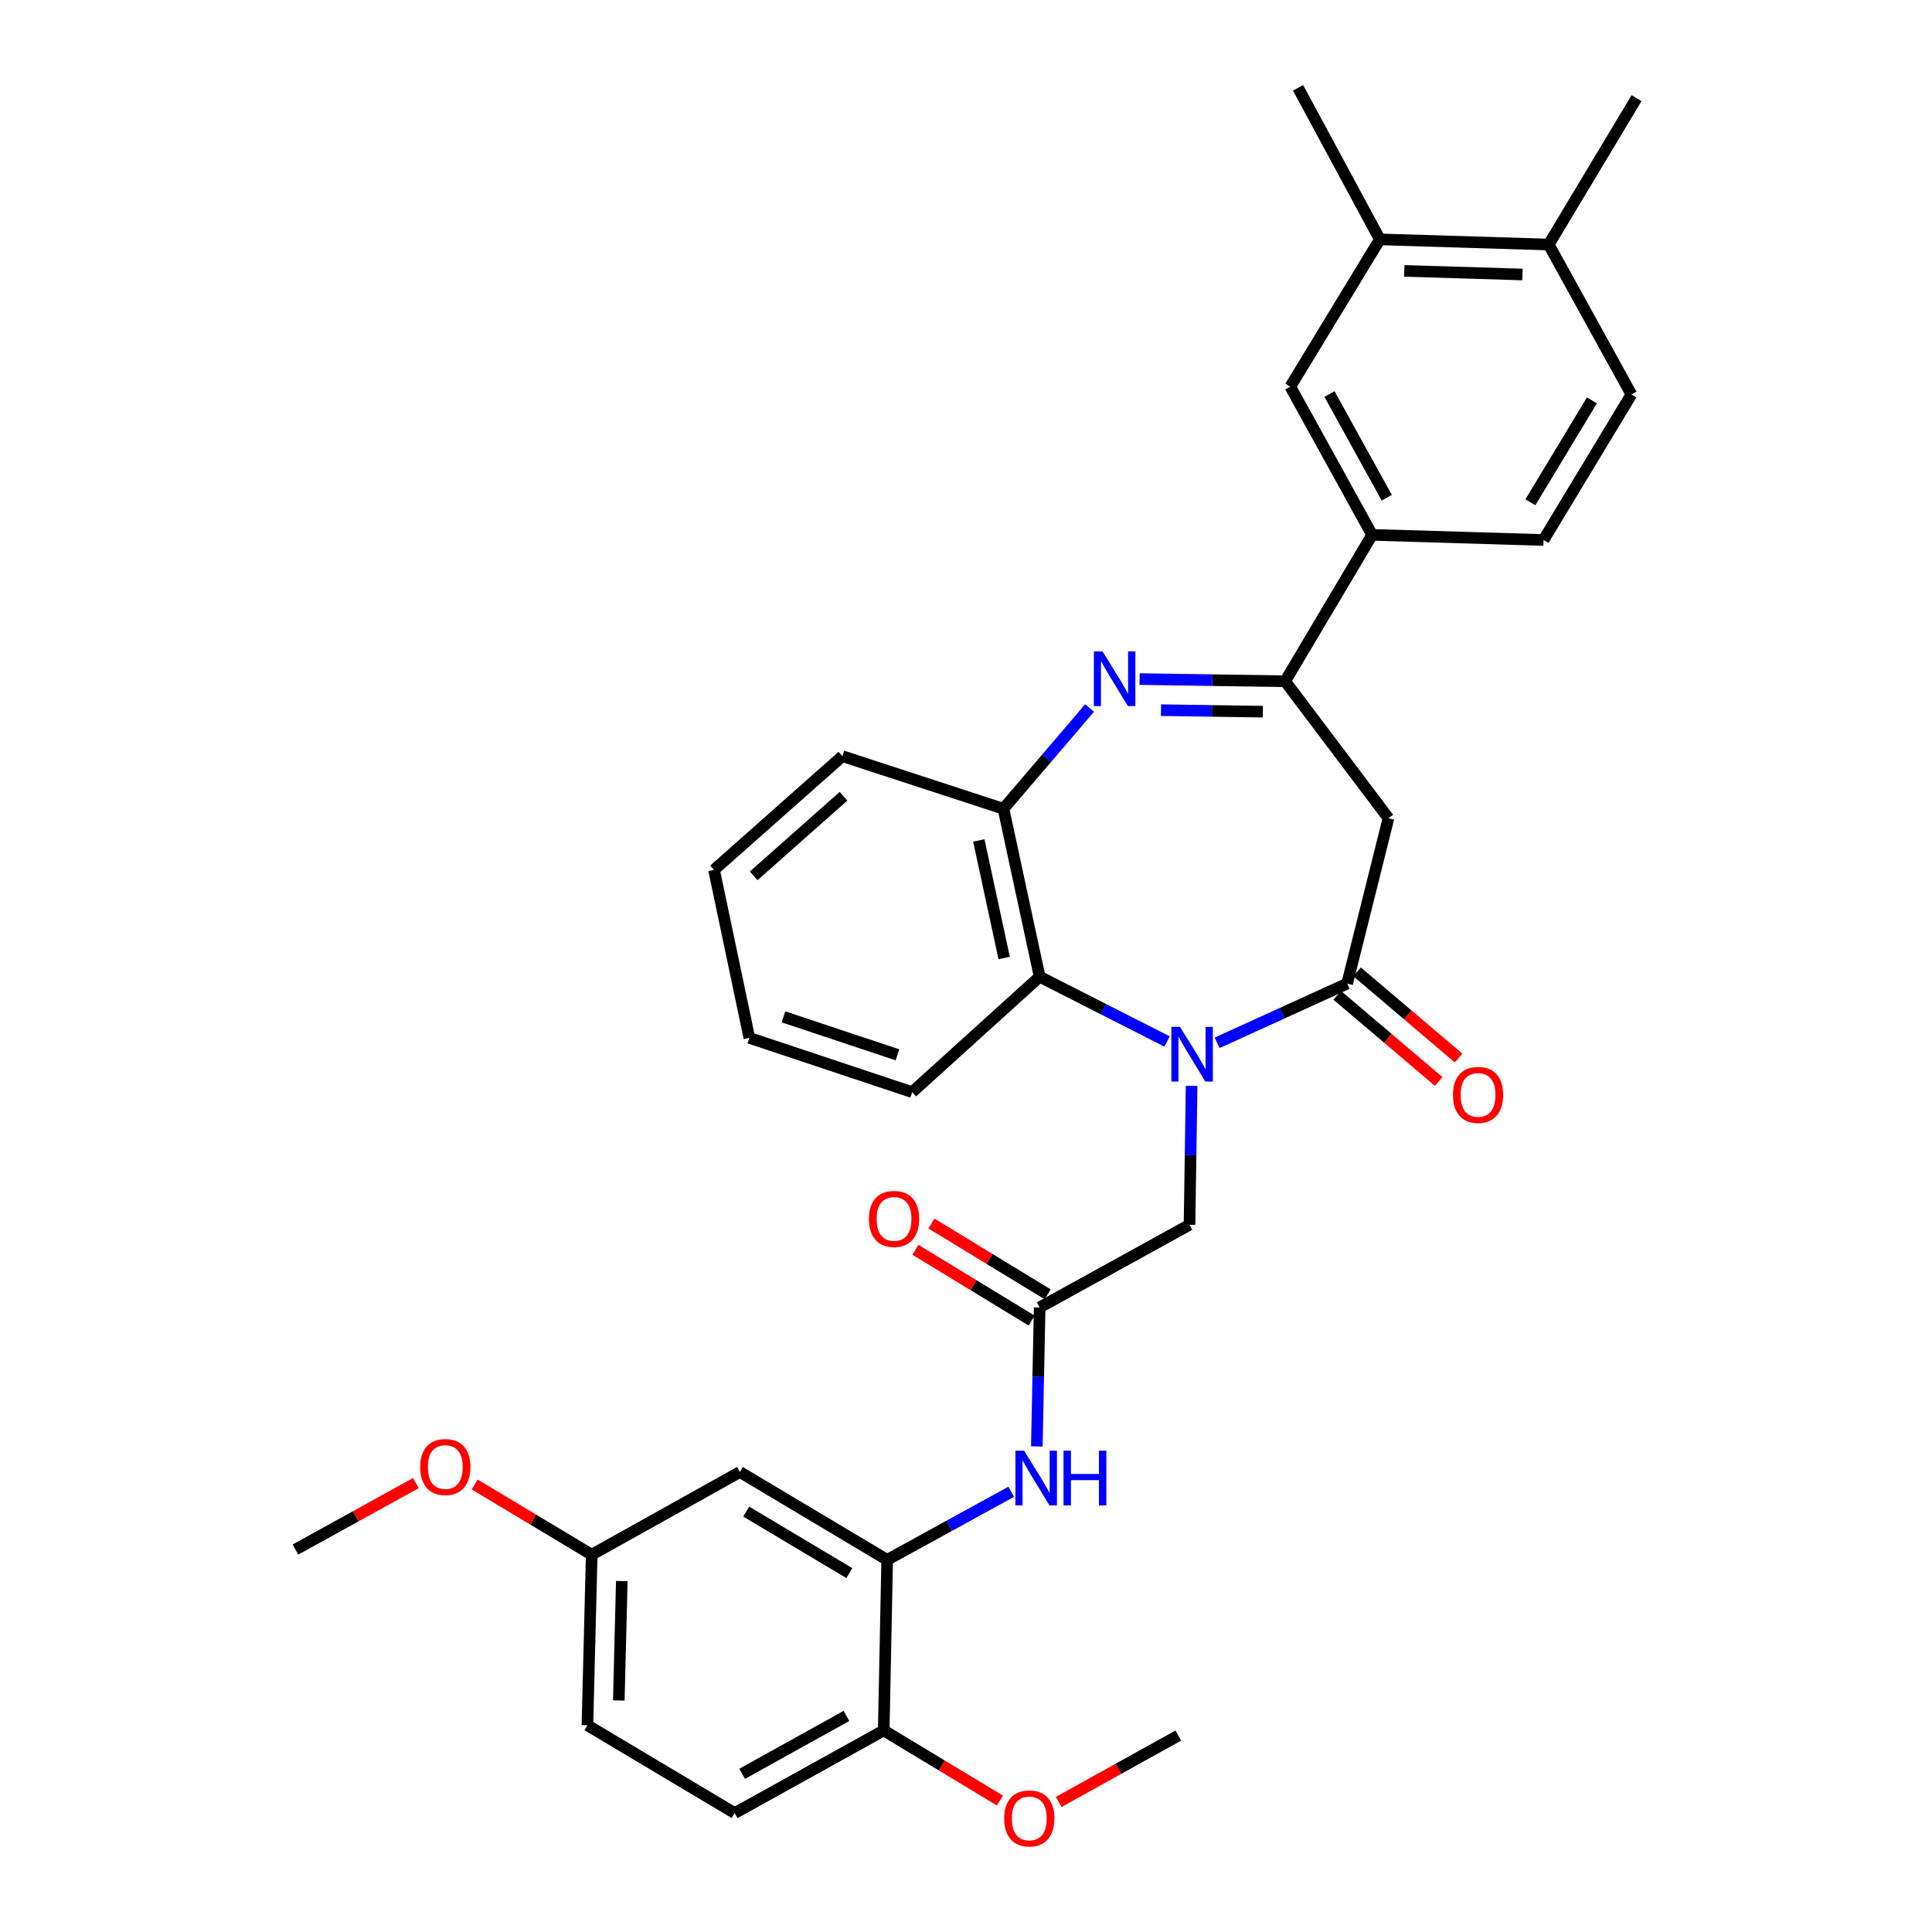 <?xml version='1.0' encoding='iso-8859-1'?>
<svg version='1.1' baseProfile='full'
              xmlns='http://www.w3.org/2000/svg'
                      xmlns:rdkit='http://www.rdkit.org/xml'
                      xmlns:xlink='http://www.w3.org/1999/xlink'
                  xml:space='preserve'
width='1000px' height='1000px' viewBox='0 0 1000 1000'>
<!-- END OF HEADER -->
<rect style='opacity:1.0;fill:#FFFFFF;stroke:none' width='1000' height='1000' x='0' y='0'> </rect>
<path class='bond-0' d='M 629.973,539.768 L 663.632,524.435' style='fill:none;fill-rule:evenodd;stroke:#0000FF;stroke-width:6px;stroke-linecap:butt;stroke-linejoin:miter;stroke-opacity:1' />
<path class='bond-0' d='M 663.632,524.435 L 697.29,509.102' style='fill:none;fill-rule:evenodd;stroke:#000000;stroke-width:6px;stroke-linecap:butt;stroke-linejoin:miter;stroke-opacity:1' />
<path class='bond-4' d='M 604.075,539.08 L 571.097,522.314' style='fill:none;fill-rule:evenodd;stroke:#0000FF;stroke-width:6px;stroke-linecap:butt;stroke-linejoin:miter;stroke-opacity:1' />
<path class='bond-4' d='M 571.097,522.314 L 538.119,505.548' style='fill:none;fill-rule:evenodd;stroke:#000000;stroke-width:6px;stroke-linecap:butt;stroke-linejoin:miter;stroke-opacity:1' />
<path class='bond-10' d='M 616.781,562.033 L 616.237,597.986' style='fill:none;fill-rule:evenodd;stroke:#0000FF;stroke-width:6px;stroke-linecap:butt;stroke-linejoin:miter;stroke-opacity:1' />
<path class='bond-10' d='M 616.237,597.986 L 615.693,633.939' style='fill:none;fill-rule:evenodd;stroke:#000000;stroke-width:6px;stroke-linecap:butt;stroke-linejoin:miter;stroke-opacity:1' />
<path class='bond-3' d='M 697.29,509.102 L 718.671,423.509' style='fill:none;fill-rule:evenodd;stroke:#000000;stroke-width:6px;stroke-linecap:butt;stroke-linejoin:miter;stroke-opacity:1' />
<path class='bond-14' d='M 692.139,515.169 L 718.403,537.47' style='fill:none;fill-rule:evenodd;stroke:#000000;stroke-width:6px;stroke-linecap:butt;stroke-linejoin:miter;stroke-opacity:1' />
<path class='bond-14' d='M 718.403,537.47 L 744.667,559.772' style='fill:none;fill-rule:evenodd;stroke:#FF0000;stroke-width:6px;stroke-linecap:butt;stroke-linejoin:miter;stroke-opacity:1' />
<path class='bond-14' d='M 702.441,503.036 L 728.705,525.338' style='fill:none;fill-rule:evenodd;stroke:#000000;stroke-width:6px;stroke-linecap:butt;stroke-linejoin:miter;stroke-opacity:1' />
<path class='bond-14' d='M 728.705,525.338 L 754.969,547.639' style='fill:none;fill-rule:evenodd;stroke:#FF0000;stroke-width:6px;stroke-linecap:butt;stroke-linejoin:miter;stroke-opacity:1' />
<path class='bond-1' d='M 563.966,366.458 L 541.674,392.538' style='fill:none;fill-rule:evenodd;stroke:#0000FF;stroke-width:6px;stroke-linecap:butt;stroke-linejoin:miter;stroke-opacity:1' />
<path class='bond-1' d='M 541.674,392.538 L 519.382,418.619' style='fill:none;fill-rule:evenodd;stroke:#000000;stroke-width:6px;stroke-linecap:butt;stroke-linejoin:miter;stroke-opacity:1' />
<path class='bond-33' d='M 589.866,351.494 L 627.525,352.052' style='fill:none;fill-rule:evenodd;stroke:#0000FF;stroke-width:6px;stroke-linecap:butt;stroke-linejoin:miter;stroke-opacity:1' />
<path class='bond-33' d='M 627.525,352.052 L 665.184,352.611' style='fill:none;fill-rule:evenodd;stroke:#000000;stroke-width:6px;stroke-linecap:butt;stroke-linejoin:miter;stroke-opacity:1' />
<path class='bond-33' d='M 600.928,367.576 L 627.289,367.967' style='fill:none;fill-rule:evenodd;stroke:#0000FF;stroke-width:6px;stroke-linecap:butt;stroke-linejoin:miter;stroke-opacity:1' />
<path class='bond-33' d='M 627.289,367.967 L 653.65,368.358' style='fill:none;fill-rule:evenodd;stroke:#000000;stroke-width:6px;stroke-linecap:butt;stroke-linejoin:miter;stroke-opacity:1' />
<path class='bond-2' d='M 665.184,352.611 L 718.671,423.509' style='fill:none;fill-rule:evenodd;stroke:#000000;stroke-width:6px;stroke-linecap:butt;stroke-linejoin:miter;stroke-opacity:1' />
<path class='bond-9' d='M 665.184,352.611 L 710.209,276.841' style='fill:none;fill-rule:evenodd;stroke:#000000;stroke-width:6px;stroke-linecap:butt;stroke-linejoin:miter;stroke-opacity:1' />
<path class='bond-5' d='M 538.119,505.548 L 519.382,418.619' style='fill:none;fill-rule:evenodd;stroke:#000000;stroke-width:6px;stroke-linecap:butt;stroke-linejoin:miter;stroke-opacity:1' />
<path class='bond-5' d='M 519.75,495.862 L 506.634,435.012' style='fill:none;fill-rule:evenodd;stroke:#000000;stroke-width:6px;stroke-linecap:butt;stroke-linejoin:miter;stroke-opacity:1' />
<path class='bond-24' d='M 538.119,505.548 L 472.138,565.287' style='fill:none;fill-rule:evenodd;stroke:#000000;stroke-width:6px;stroke-linecap:butt;stroke-linejoin:miter;stroke-opacity:1' />
<path class='bond-26' d='M 519.382,418.619 L 436.017,391.393' style='fill:none;fill-rule:evenodd;stroke:#000000;stroke-width:6px;stroke-linecap:butt;stroke-linejoin:miter;stroke-opacity:1' />
<path class='bond-6' d='M 459.201,807.381 L 491.297,789.76' style='fill:none;fill-rule:evenodd;stroke:#000000;stroke-width:6px;stroke-linecap:butt;stroke-linejoin:miter;stroke-opacity:1' />
<path class='bond-6' d='M 491.297,789.76 L 523.393,772.139' style='fill:none;fill-rule:evenodd;stroke:#0000FF;stroke-width:6px;stroke-linecap:butt;stroke-linejoin:miter;stroke-opacity:1' />
<path class='bond-12' d='M 459.201,807.381 L 382.963,761.914' style='fill:none;fill-rule:evenodd;stroke:#000000;stroke-width:6px;stroke-linecap:butt;stroke-linejoin:miter;stroke-opacity:1' />
<path class='bond-12' d='M 439.613,814.231 L 386.246,782.404' style='fill:none;fill-rule:evenodd;stroke:#000000;stroke-width:6px;stroke-linecap:butt;stroke-linejoin:miter;stroke-opacity:1' />
<path class='bond-15' d='M 459.201,807.381 L 457.415,895.663' style='fill:none;fill-rule:evenodd;stroke:#000000;stroke-width:6px;stroke-linecap:butt;stroke-linejoin:miter;stroke-opacity:1' />
<path class='bond-7' d='M 538.119,676.735 L 615.693,633.939' style='fill:none;fill-rule:evenodd;stroke:#000000;stroke-width:6px;stroke-linecap:butt;stroke-linejoin:miter;stroke-opacity:1' />
<path class='bond-8' d='M 538.119,676.735 L 537.392,712.701' style='fill:none;fill-rule:evenodd;stroke:#000000;stroke-width:6px;stroke-linecap:butt;stroke-linejoin:miter;stroke-opacity:1' />
<path class='bond-8' d='M 537.392,712.701 L 536.664,748.667' style='fill:none;fill-rule:evenodd;stroke:#0000FF;stroke-width:6px;stroke-linecap:butt;stroke-linejoin:miter;stroke-opacity:1' />
<path class='bond-17' d='M 542.259,669.939 L 512.181,651.616' style='fill:none;fill-rule:evenodd;stroke:#000000;stroke-width:6px;stroke-linecap:butt;stroke-linejoin:miter;stroke-opacity:1' />
<path class='bond-17' d='M 512.181,651.616 L 482.102,633.293' style='fill:none;fill-rule:evenodd;stroke:#FF0000;stroke-width:6px;stroke-linecap:butt;stroke-linejoin:miter;stroke-opacity:1' />
<path class='bond-17' d='M 533.979,683.532 L 503.901,665.209' style='fill:none;fill-rule:evenodd;stroke:#000000;stroke-width:6px;stroke-linecap:butt;stroke-linejoin:miter;stroke-opacity:1' />
<path class='bond-17' d='M 503.901,665.209 L 473.822,646.886' style='fill:none;fill-rule:evenodd;stroke:#FF0000;stroke-width:6px;stroke-linecap:butt;stroke-linejoin:miter;stroke-opacity:1' />
<path class='bond-11' d='M 710.209,276.841 L 667.854,200.134' style='fill:none;fill-rule:evenodd;stroke:#000000;stroke-width:6px;stroke-linecap:butt;stroke-linejoin:miter;stroke-opacity:1' />
<path class='bond-11' d='M 717.789,257.641 L 688.141,203.946' style='fill:none;fill-rule:evenodd;stroke:#000000;stroke-width:6px;stroke-linecap:butt;stroke-linejoin:miter;stroke-opacity:1' />
<path class='bond-18' d='M 710.209,276.841 L 798.933,279.502' style='fill:none;fill-rule:evenodd;stroke:#000000;stroke-width:6px;stroke-linecap:butt;stroke-linejoin:miter;stroke-opacity:1' />
<path class='bond-13' d='M 667.854,200.134 L 714.206,123.904' style='fill:none;fill-rule:evenodd;stroke:#000000;stroke-width:6px;stroke-linecap:butt;stroke-linejoin:miter;stroke-opacity:1' />
<path class='bond-21' d='M 382.963,761.914 L 306.264,804.711' style='fill:none;fill-rule:evenodd;stroke:#000000;stroke-width:6px;stroke-linecap:butt;stroke-linejoin:miter;stroke-opacity:1' />
<path class='bond-27' d='M 714.206,123.904 L 671.877,45.455' style='fill:none;fill-rule:evenodd;stroke:#000000;stroke-width:6px;stroke-linecap:butt;stroke-linejoin:miter;stroke-opacity:1' />
<path class='bond-36' d='M 714.206,123.904 L 801.603,126.565' style='fill:none;fill-rule:evenodd;stroke:#000000;stroke-width:6px;stroke-linecap:butt;stroke-linejoin:miter;stroke-opacity:1' />
<path class='bond-36' d='M 726.831,140.212 L 788.009,142.075' style='fill:none;fill-rule:evenodd;stroke:#000000;stroke-width:6px;stroke-linecap:butt;stroke-linejoin:miter;stroke-opacity:1' />
<path class='bond-20' d='M 457.415,895.663 L 380.284,938.46' style='fill:none;fill-rule:evenodd;stroke:#000000;stroke-width:6px;stroke-linecap:butt;stroke-linejoin:miter;stroke-opacity:1' />
<path class='bond-20' d='M 438.123,888.165 L 384.131,918.123' style='fill:none;fill-rule:evenodd;stroke:#000000;stroke-width:6px;stroke-linecap:butt;stroke-linejoin:miter;stroke-opacity:1' />
<path class='bond-23' d='M 457.415,895.663 L 487.488,913.81' style='fill:none;fill-rule:evenodd;stroke:#000000;stroke-width:6px;stroke-linecap:butt;stroke-linejoin:miter;stroke-opacity:1' />
<path class='bond-23' d='M 487.488,913.81 L 517.561,931.958' style='fill:none;fill-rule:evenodd;stroke:#FF0000;stroke-width:6px;stroke-linecap:butt;stroke-linejoin:miter;stroke-opacity:1' />
<path class='bond-16' d='M 801.603,126.565 L 844.418,204.166' style='fill:none;fill-rule:evenodd;stroke:#000000;stroke-width:6px;stroke-linecap:butt;stroke-linejoin:miter;stroke-opacity:1' />
<path class='bond-28' d='M 801.603,126.565 L 847.079,50.795' style='fill:none;fill-rule:evenodd;stroke:#000000;stroke-width:6px;stroke-linecap:butt;stroke-linejoin:miter;stroke-opacity:1' />
<path class='bond-19' d='M 798.933,279.502 L 844.418,204.166' style='fill:none;fill-rule:evenodd;stroke:#000000;stroke-width:6px;stroke-linecap:butt;stroke-linejoin:miter;stroke-opacity:1' />
<path class='bond-19' d='M 792.13,259.975 L 823.97,207.24' style='fill:none;fill-rule:evenodd;stroke:#000000;stroke-width:6px;stroke-linecap:butt;stroke-linejoin:miter;stroke-opacity:1' />
<path class='bond-22' d='M 380.284,938.46 L 304.045,892.992' style='fill:none;fill-rule:evenodd;stroke:#000000;stroke-width:6px;stroke-linecap:butt;stroke-linejoin:miter;stroke-opacity:1' />
<path class='bond-25' d='M 306.264,804.711 L 275.98,786.54' style='fill:none;fill-rule:evenodd;stroke:#000000;stroke-width:6px;stroke-linecap:butt;stroke-linejoin:miter;stroke-opacity:1' />
<path class='bond-25' d='M 275.98,786.54 L 245.695,768.369' style='fill:none;fill-rule:evenodd;stroke:#FF0000;stroke-width:6px;stroke-linecap:butt;stroke-linejoin:miter;stroke-opacity:1' />
<path class='bond-35' d='M 306.264,804.711 L 304.045,892.992' style='fill:none;fill-rule:evenodd;stroke:#000000;stroke-width:6px;stroke-linecap:butt;stroke-linejoin:miter;stroke-opacity:1' />
<path class='bond-35' d='M 321.843,818.353 L 320.289,880.15' style='fill:none;fill-rule:evenodd;stroke:#000000;stroke-width:6px;stroke-linecap:butt;stroke-linejoin:miter;stroke-opacity:1' />
<path class='bond-29' d='M 547.966,932.692 L 578.929,915.508' style='fill:none;fill-rule:evenodd;stroke:#FF0000;stroke-width:6px;stroke-linecap:butt;stroke-linejoin:miter;stroke-opacity:1' />
<path class='bond-29' d='M 578.929,915.508 L 609.893,898.324' style='fill:none;fill-rule:evenodd;stroke:#000000;stroke-width:6px;stroke-linecap:butt;stroke-linejoin:miter;stroke-opacity:1' />
<path class='bond-31' d='M 472.138,565.287 L 387.861,537.212' style='fill:none;fill-rule:evenodd;stroke:#000000;stroke-width:6px;stroke-linecap:butt;stroke-linejoin:miter;stroke-opacity:1' />
<path class='bond-31' d='M 464.527,545.975 L 405.533,526.323' style='fill:none;fill-rule:evenodd;stroke:#000000;stroke-width:6px;stroke-linecap:butt;stroke-linejoin:miter;stroke-opacity:1' />
<path class='bond-30' d='M 215.271,767.638 L 184.096,784.839' style='fill:none;fill-rule:evenodd;stroke:#FF0000;stroke-width:6px;stroke-linecap:butt;stroke-linejoin:miter;stroke-opacity:1' />
<path class='bond-30' d='M 184.096,784.839 L 152.921,802.04' style='fill:none;fill-rule:evenodd;stroke:#000000;stroke-width:6px;stroke-linecap:butt;stroke-linejoin:miter;stroke-opacity:1' />
<path class='bond-34' d='M 436.017,391.393 L 369.584,450.257' style='fill:none;fill-rule:evenodd;stroke:#000000;stroke-width:6px;stroke-linecap:butt;stroke-linejoin:miter;stroke-opacity:1' />
<path class='bond-34' d='M 436.607,412.135 L 390.105,453.34' style='fill:none;fill-rule:evenodd;stroke:#000000;stroke-width:6px;stroke-linecap:butt;stroke-linejoin:miter;stroke-opacity:1' />
<path class='bond-32' d='M 387.861,537.212 L 369.584,450.257' style='fill:none;fill-rule:evenodd;stroke:#000000;stroke-width:6px;stroke-linecap:butt;stroke-linejoin:miter;stroke-opacity:1' />
<path  class='atom-0' d='M 610.768 531.506
L 620.048 546.506
Q 620.968 547.986, 622.448 550.666
Q 623.928 553.346, 624.008 553.506
L 624.008 531.506
L 627.768 531.506
L 627.768 559.826
L 623.888 559.826
L 613.928 543.426
Q 612.768 541.506, 611.528 539.306
Q 610.328 537.106, 609.968 536.426
L 609.968 559.826
L 606.288 559.826
L 606.288 531.506
L 610.768 531.506
' fill='#0000FF'/>
<path  class='atom-2' d='M 570.659 337.142
L 579.939 352.142
Q 580.859 353.622, 582.339 356.302
Q 583.819 358.982, 583.899 359.142
L 583.899 337.142
L 587.659 337.142
L 587.659 365.462
L 583.779 365.462
L 573.819 349.062
Q 572.659 347.142, 571.419 344.942
Q 570.219 342.742, 569.859 342.062
L 569.859 365.462
L 566.179 365.462
L 566.179 337.142
L 570.659 337.142
' fill='#0000FF'/>
<path  class='atom-9' d='M 530.073 750.875
L 539.353 765.875
Q 540.273 767.355, 541.753 770.035
Q 543.233 772.715, 543.313 772.875
L 543.313 750.875
L 547.073 750.875
L 547.073 779.195
L 543.193 779.195
L 533.233 762.795
Q 532.073 760.875, 530.833 758.675
Q 529.633 756.475, 529.273 755.795
L 529.273 779.195
L 525.593 779.195
L 525.593 750.875
L 530.073 750.875
' fill='#0000FF'/>
<path  class='atom-9' d='M 550.473 750.875
L 554.313 750.875
L 554.313 762.915
L 568.793 762.915
L 568.793 750.875
L 572.633 750.875
L 572.633 779.195
L 568.793 779.195
L 568.793 766.115
L 554.313 766.115
L 554.313 779.195
L 550.473 779.195
L 550.473 750.875
' fill='#0000FF'/>
<path  class='atom-15' d='M 752.04 566.711
Q 752.04 559.911, 755.4 556.111
Q 758.76 552.311, 765.04 552.311
Q 771.32 552.311, 774.68 556.111
Q 778.04 559.911, 778.04 566.711
Q 778.04 573.591, 774.64 577.511
Q 771.24 581.391, 765.04 581.391
Q 758.8 581.391, 755.4 577.511
Q 752.04 573.631, 752.04 566.711
M 765.04 578.191
Q 769.36 578.191, 771.68 575.311
Q 774.04 572.391, 774.04 566.711
Q 774.04 561.151, 771.68 558.351
Q 769.36 555.511, 765.04 555.511
Q 760.72 555.511, 758.36 558.311
Q 756.04 561.111, 756.04 566.711
Q 756.04 572.431, 758.36 575.311
Q 760.72 578.191, 765.04 578.191
' fill='#FF0000'/>
<path  class='atom-18' d='M 449.756 630.906
Q 449.756 624.106, 453.116 620.306
Q 456.476 616.506, 462.756 616.506
Q 469.036 616.506, 472.396 620.306
Q 475.756 624.106, 475.756 630.906
Q 475.756 637.786, 472.356 641.706
Q 468.956 645.586, 462.756 645.586
Q 456.516 645.586, 453.116 641.706
Q 449.756 637.826, 449.756 630.906
M 462.756 642.386
Q 467.076 642.386, 469.396 639.506
Q 471.756 636.586, 471.756 630.906
Q 471.756 625.346, 469.396 622.546
Q 467.076 619.706, 462.756 619.706
Q 458.436 619.706, 456.076 622.506
Q 453.756 625.306, 453.756 630.906
Q 453.756 636.626, 456.076 639.506
Q 458.436 642.386, 462.756 642.386
' fill='#FF0000'/>
<path  class='atom-24' d='M 519.761 941.21
Q 519.761 934.41, 523.121 930.61
Q 526.481 926.81, 532.761 926.81
Q 539.041 926.81, 542.401 930.61
Q 545.761 934.41, 545.761 941.21
Q 545.761 948.09, 542.361 952.01
Q 538.961 955.89, 532.761 955.89
Q 526.521 955.89, 523.121 952.01
Q 519.761 948.13, 519.761 941.21
M 532.761 952.69
Q 537.081 952.69, 539.401 949.81
Q 541.761 946.89, 541.761 941.21
Q 541.761 935.65, 539.401 932.85
Q 537.081 930.01, 532.761 930.01
Q 528.441 930.01, 526.081 932.81
Q 523.761 935.61, 523.761 941.21
Q 523.761 946.93, 526.081 949.81
Q 528.441 952.69, 532.761 952.69
' fill='#FF0000'/>
<path  class='atom-26' d='M 217.486 759.323
Q 217.486 752.523, 220.846 748.723
Q 224.206 744.923, 230.486 744.923
Q 236.766 744.923, 240.126 748.723
Q 243.486 752.523, 243.486 759.323
Q 243.486 766.203, 240.086 770.123
Q 236.686 774.003, 230.486 774.003
Q 224.246 774.003, 220.846 770.123
Q 217.486 766.243, 217.486 759.323
M 230.486 770.803
Q 234.806 770.803, 237.126 767.923
Q 239.486 765.003, 239.486 759.323
Q 239.486 753.763, 237.126 750.963
Q 234.806 748.123, 230.486 748.123
Q 226.166 748.123, 223.806 750.923
Q 221.486 753.723, 221.486 759.323
Q 221.486 765.043, 223.806 767.923
Q 226.166 770.803, 230.486 770.803
' fill='#FF0000'/>
</svg>
